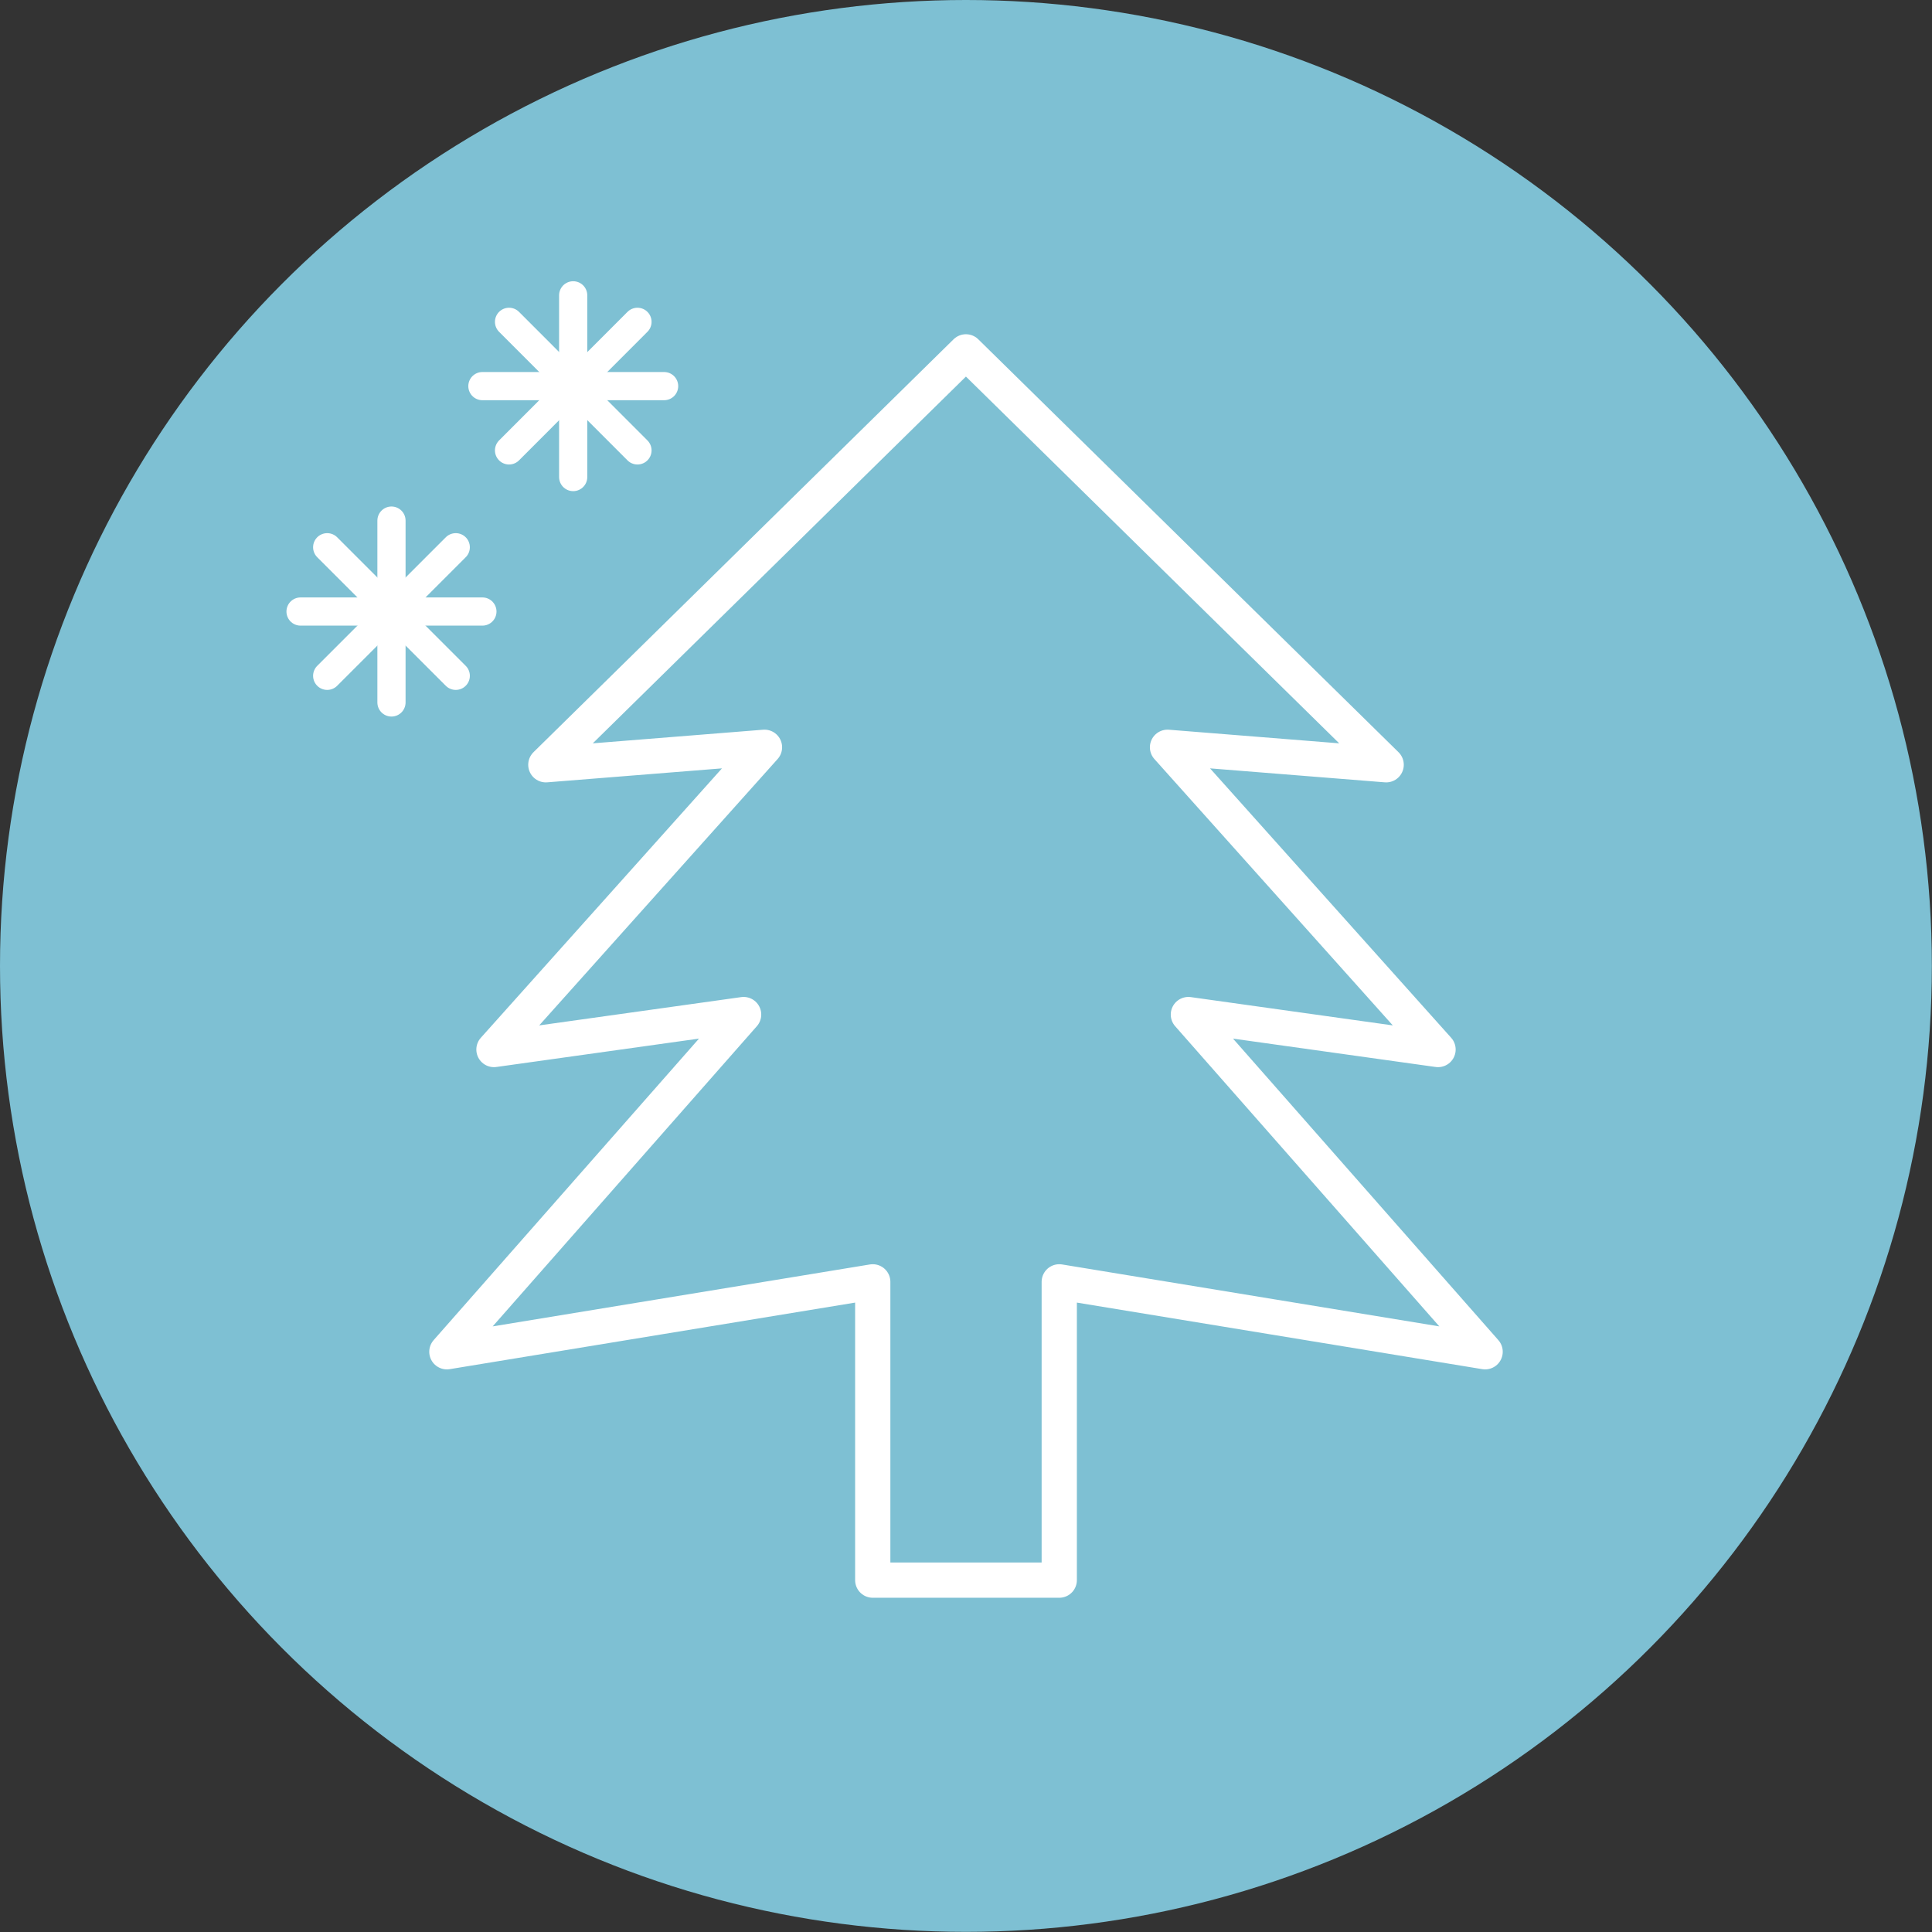 <?xml version="1.0" encoding="UTF-8"?>
<svg id="_レイヤー_2" data-name="レイヤー 2" xmlns="http://www.w3.org/2000/svg" viewBox="0 0 137.05 137.05">
  <rect x="0" y="0" width="137.05" height="137.05" fill="#333333" stroke="none"/>
  <defs>
    <style>
      .cls-1 {
        fill: none;
        stroke-width: 2px;
      }

      .cls-1, .cls-2 {
        stroke: #fff;
        stroke-linecap: round;
        stroke-linejoin: round;
      }

      .cls-3, .cls-2 {
        fill: #7ec0d3;
      }

      .cls-2 {
        stroke-width: 2.5px;
      }
    </style>
  </defs>
  <g id="_レイヤー_1-2" data-name="レイヤー 1">
    <g>
      <circle class="cls-3" cx="68.52" cy="68.52" r="68.52"/>
      <polygon class="cls-2" points="105.35 95.89 84.3 71.97 102.01 74.45 82.82 53.01 98.33 54.25 68.52 24.96 38.72 54.25 54.23 53.01 35.04 74.45 52.75 71.97 31.7 95.89 61.91 90.93 61.91 112.09 75.14 112.09 75.14 90.93 105.35 95.89"/>
      <g>
        <line class="cls-1" x1="34.22" y1="27.39" x2="47.11" y2="27.39"/>
        <line class="cls-1" x1="40.66" y1="33.84" x2="40.66" y2="20.95"/>
        <line class="cls-1" x1="36.11" y1="31.95" x2="45.22" y2="22.83"/>
        <line class="cls-1" x1="45.22" y1="31.95" x2="36.11" y2="22.83"/>
      </g>
      <g>
        <line class="cls-1" x1="21.32" y1="43.38" x2="34.22" y2="43.38"/>
        <line class="cls-1" x1="27.77" y1="49.83" x2="27.77" y2="36.93"/>
        <line class="cls-1" x1="23.21" y1="47.94" x2="32.33" y2="38.82"/>
        <line class="cls-1" x1="32.33" y1="47.94" x2="23.21" y2="38.82"/>
      </g>
    </g>
  </g>
</svg>